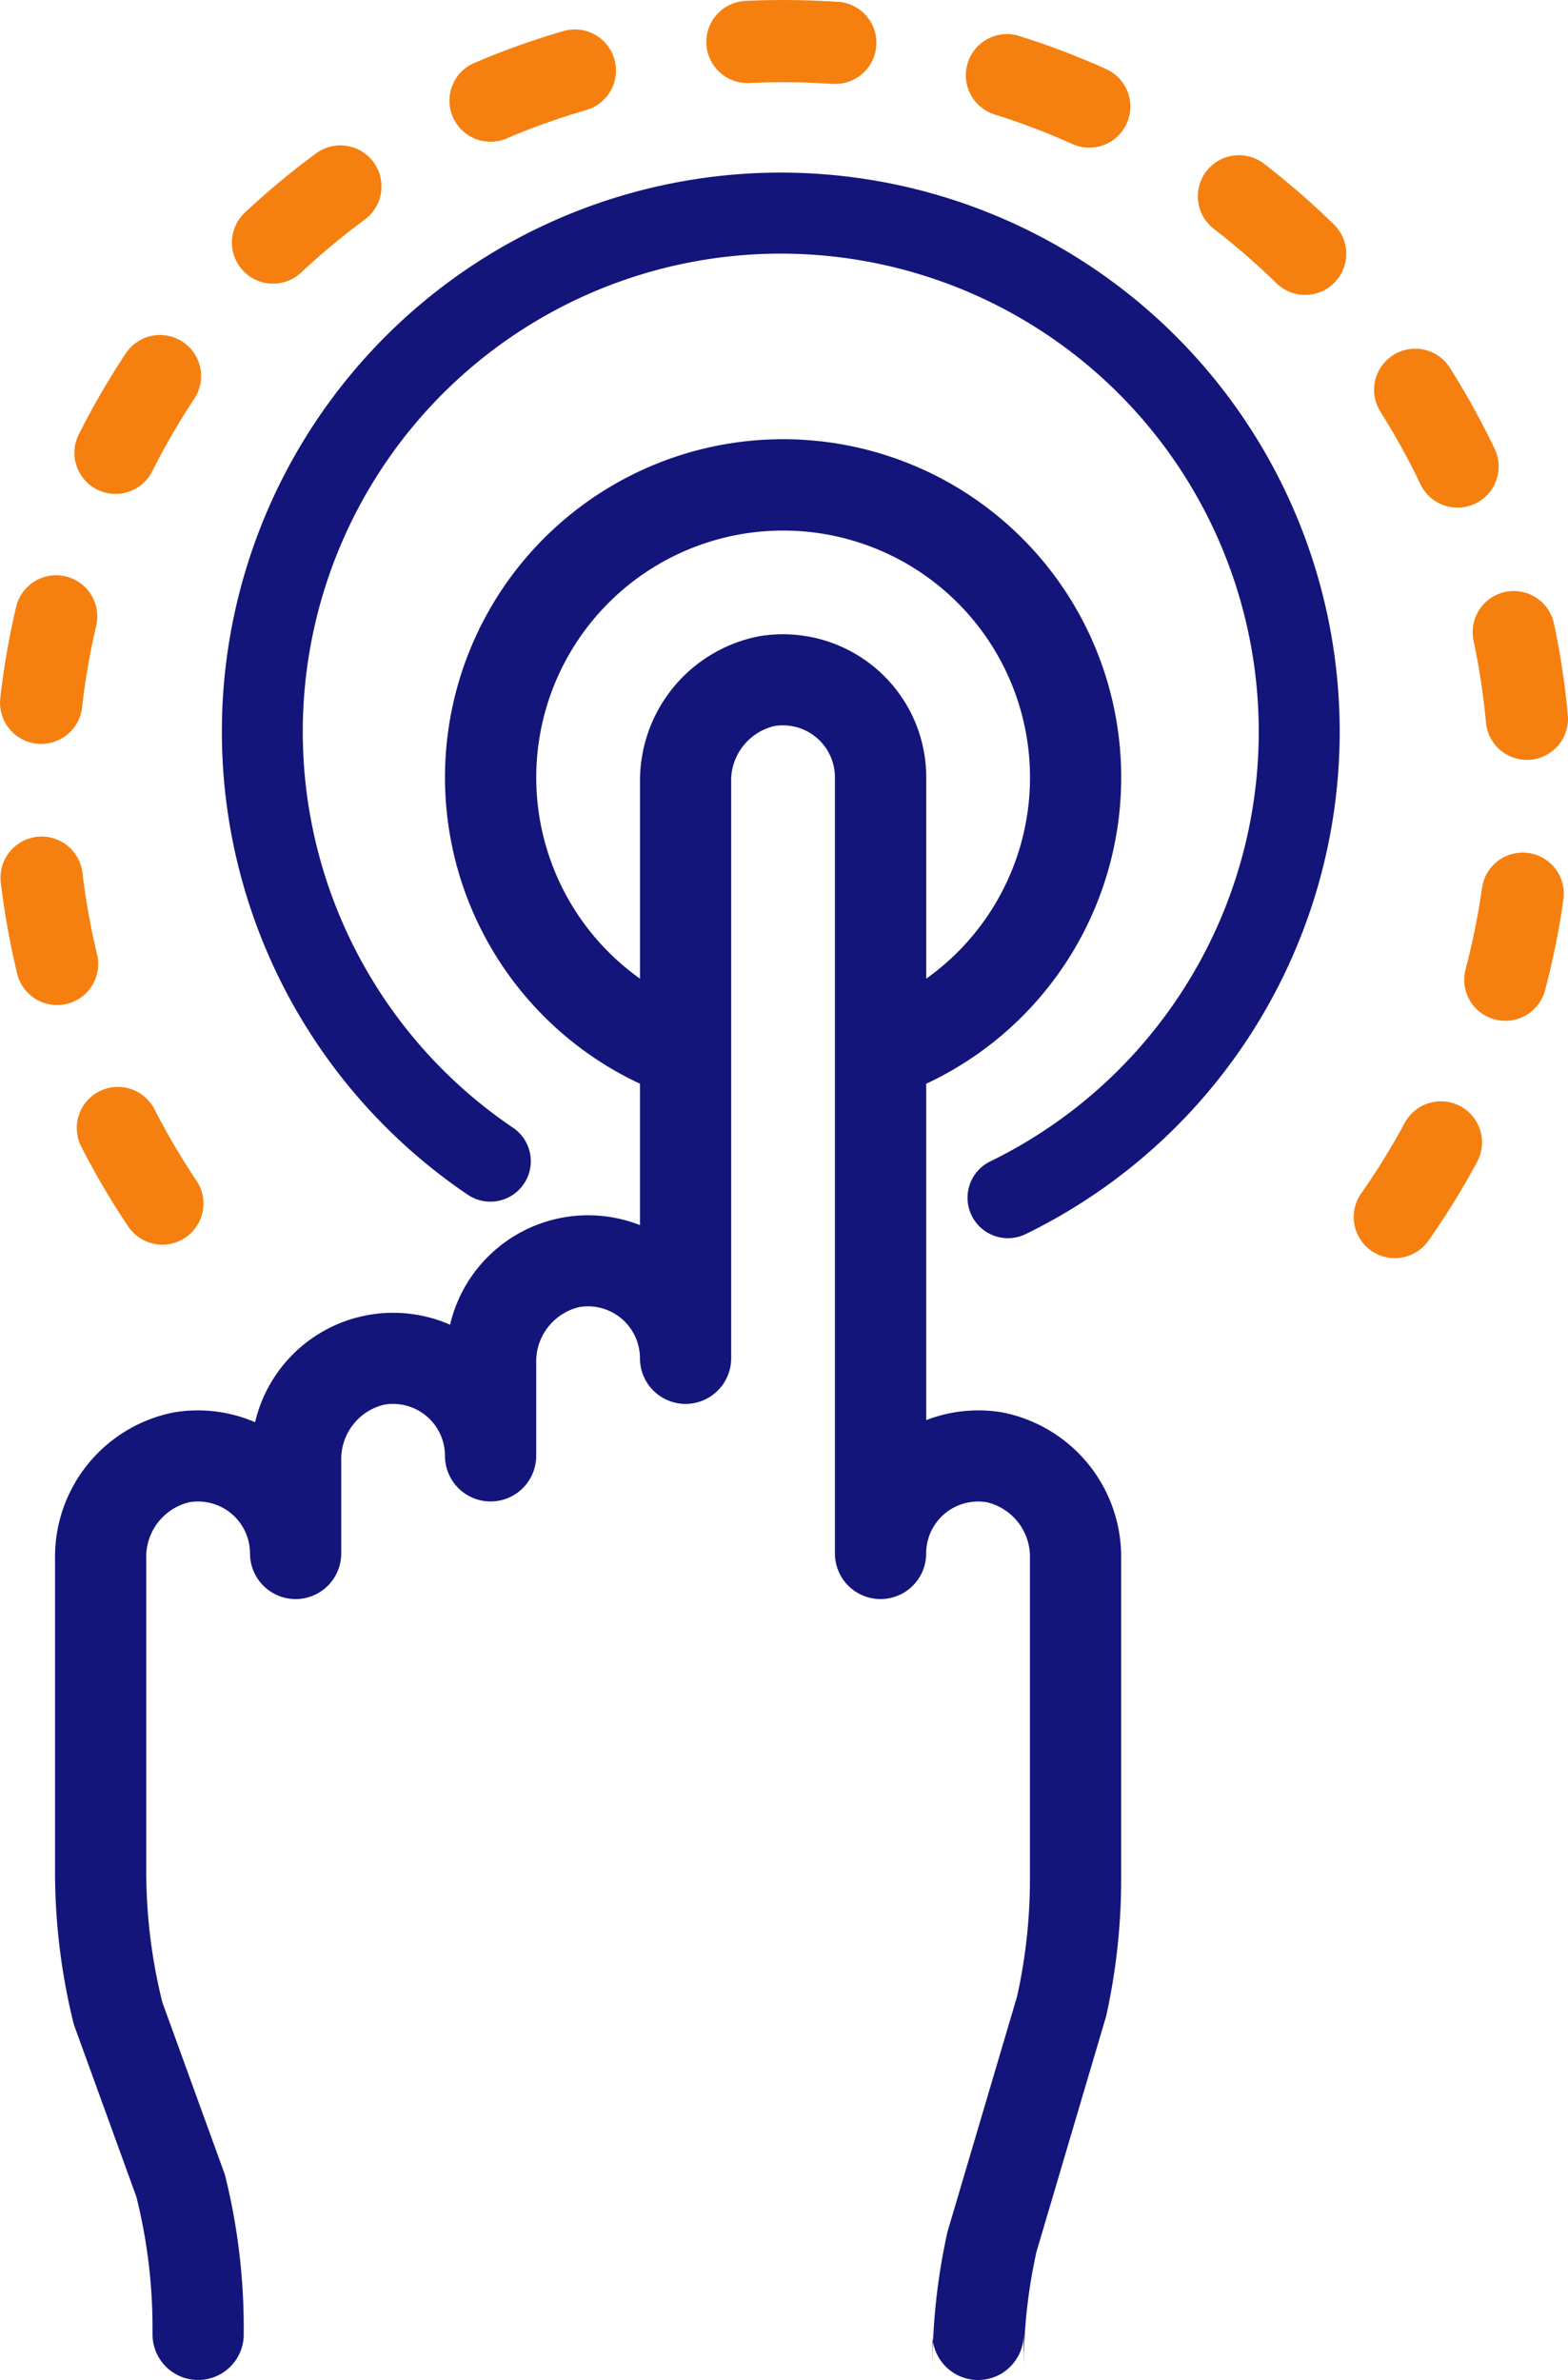 <?xml version="1.0" encoding="UTF-8"?> <svg xmlns="http://www.w3.org/2000/svg" width="55.587" height="84.359" viewBox="0 0 55.587 84.359"><g id="digital-consultancy" transform="translate(-115.879 -3.347)"><g id="Group_3492" data-name="Group 3492" transform="translate(117.829 18.914)"><g id="Group_3491" data-name="Group 3491" transform="translate(0)"><path id="Path_12784" data-name="Path 12784" d="M169.686,122.67a5.128,5.128,0,0,0-2.679.277V111.024a11.986,11.986,0,1,0-10.147,0v5.011a5.027,5.027,0,0,0-6.733,3.53,5.029,5.029,0,0,0-6.912,3.456,5.121,5.121,0,0,0-2.859-.351,5.216,5.216,0,0,0-4.233,5.19v11.087a22.375,22.375,0,0,0,.667,5.422l2.218,6.112a19.141,19.141,0,0,1,.571,4.637v.234a1.617,1.617,0,0,0,3.234,0v-.234a22.379,22.379,0,0,0-.667-5.422l-2.218-6.112a19.138,19.138,0,0,1-.571-4.637V127.86a1.987,1.987,0,0,1,1.518-2,1.842,1.842,0,0,1,2.16,1.813,1.617,1.617,0,0,0,3.234,0V124.4a1.987,1.987,0,0,1,1.518-2,1.842,1.842,0,0,1,2.16,1.813,1.617,1.617,0,0,0,3.234,0v-3.271a1.986,1.986,0,0,1,1.518-2,1.842,1.842,0,0,1,2.16,1.813,1.617,1.617,0,1,0,3.234,0V100.349a1.987,1.987,0,0,1,1.518-2,1.842,1.842,0,0,1,2.16,1.813v27.511a1.617,1.617,0,0,0,3.234,0,1.842,1.842,0,0,1,2.16-1.813,1.987,1.987,0,0,1,1.519,2v11.364a19.145,19.145,0,0,1-.455,4.148l-2.469,8.349a22.384,22.384,0,0,0-.532,4.849v-1.217a1.617,1.617,0,1,0,3.234,0v1.217a19.144,19.144,0,0,1,.455-4.148l2.469-8.349a22.382,22.382,0,0,0,.532-4.849V127.86A5.215,5.215,0,0,0,169.686,122.67ZM165.22,96.3a5.093,5.093,0,0,0-4.126-1.139,5.216,5.216,0,0,0-4.233,5.19V107.3a8.752,8.752,0,1,1,10.147,0v-7.132A5.067,5.067,0,0,0,165.22,96.3Z" transform="translate(-136.122 -88.178)" fill="#14157a"></path></g></g><g id="Group_3527" data-name="Group 3527" transform="translate(115.879 3.347)"><g id="Group_3494" data-name="Group 3494" transform="translate(0 20.39)"><g id="Group_3493" data-name="Group 3493"><path id="Path_12785" data-name="Path 12785" d="M115.276,104.978a1.457,1.457,0,0,0-1.752,1.085,28,28,0,0,0-.561,3.229,1.457,1.457,0,1,0,2.9.33,25.029,25.029,0,0,1,.5-2.891A1.457,1.457,0,0,0,115.276,104.978Z" transform="translate(-112.953 -104.939)" fill="#f5800f"></path></g></g><g id="Group_3496" data-name="Group 3496" transform="translate(48.712 12.36)"><g id="Group_3495" data-name="Group 3495"><path id="Path_12786" data-name="Path 12786" d="M367.931,67.16a27.987,27.987,0,0,0-1.584-2.868,1.457,1.457,0,0,0-2.464,1.556,25.134,25.134,0,0,1,1.418,2.568,1.457,1.457,0,0,0,2.63-1.256Z" transform="translate(-363.657 -63.613)" fill="#f5800f"></path></g></g><g id="Group_3498" data-name="Group 3498" transform="translate(8.222 5.153)"><g id="Group_3497" data-name="Group 3497" transform="translate(0)"><path id="Path_12787" data-name="Path 12787" d="M160.288,27.113a1.457,1.457,0,0,0-2.038-.308,28.189,28.189,0,0,0-2.519,2.095,1.457,1.457,0,0,0,1.991,2.128,25.237,25.237,0,0,1,2.257-1.877A1.457,1.457,0,0,0,160.288,27.113Z" transform="translate(-155.27 -26.52)" fill="#f5800f"></path></g></g><g id="Group_3500" data-name="Group 3500" transform="translate(2.655 11.874)"><g id="Group_3499" data-name="Group 3499" transform="translate(0)"><path id="Path_12788" data-name="Path 12788" d="M130.444,61.356a1.457,1.457,0,0,0-2.02.41,28.016,28.016,0,0,0-1.647,2.835,1.457,1.457,0,1,0,2.6,1.314,25.057,25.057,0,0,1,1.475-2.539A1.457,1.457,0,0,0,130.444,61.356Z" transform="translate(-126.621 -61.113)" fill="#f5800f"></path></g></g><g id="Group_3502" data-name="Group 3502" transform="translate(52.207 20.949)"><g id="Group_3501" data-name="Group 3501" transform="translate(0)"><path id="Path_12789" data-name="Path 12789" d="M385.022,112.214a28.039,28.039,0,0,0-.491-3.24,1.457,1.457,0,1,0-2.851.606,25.092,25.092,0,0,1,.44,2.9,1.457,1.457,0,0,0,1.449,1.324c.045,0,.09,0,.135-.006A1.457,1.457,0,0,0,385.022,112.214Z" transform="translate(-381.648 -107.819)" fill="#f5800f"></path></g></g><g id="Group_3504" data-name="Group 3504" transform="translate(34.24 1.209)"><g id="Group_3503" data-name="Group 3503"><path id="Path_12790" data-name="Path 12790" d="M294.137,7.453a27.888,27.888,0,0,0-3.066-1.165,1.457,1.457,0,1,0-.872,2.781,24.9,24.9,0,0,1,2.744,1.043,1.457,1.457,0,1,0,1.194-2.658Z" transform="translate(-289.178 -6.221)" fill="#f5800f"></path></g></g><g id="Group_3506" data-name="Group 3506" transform="translate(25.041 0)"><g id="Group_3505" data-name="Group 3505" transform="translate(0)"><path id="Path_12791" data-name="Path 12791" d="M246.494.067a28.491,28.491,0,0,0-3.274-.035,1.457,1.457,0,0,0,.137,2.911,25.587,25.587,0,0,1,2.938.031c.034,0,.068,0,.1,0a1.457,1.457,0,0,0,.1-2.911Z" transform="translate(-241.831 0)" fill="#f5800f"></path></g></g><g id="Group_3508" data-name="Group 3508" transform="translate(15.995 1.043)"><g id="Group_3507" data-name="Group 3507" transform="translate(0)"><path id="Path_12792" data-name="Path 12792" d="M201.06,6.42a1.458,1.458,0,0,0-1.805-.994,27.837,27.837,0,0,0-3.089,1.1A1.457,1.457,0,1,0,197.3,9.207a24.939,24.939,0,0,1,2.765-.982A1.457,1.457,0,0,0,201.06,6.42Z" transform="translate(-195.276 -5.368)" fill="#f5800f"></path></g></g><g id="Group_3510" data-name="Group 3510" transform="translate(42.466 5.501)"><g id="Group_3509" data-name="Group 3509" transform="translate(0)"><path id="Path_12793" data-name="Path 12793" d="M336.336,30.765a28.18,28.18,0,0,0-2.473-2.149,1.457,1.457,0,0,0-1.781,2.308A25.238,25.238,0,0,1,334.3,32.85a1.457,1.457,0,0,0,2.037-2.085Z" transform="translate(-331.516 -28.312)" fill="#f5800f"></path></g></g><g id="Group_3512" data-name="Group 3512" transform="translate(0.017 29.652)"><g id="Group_3511" data-name="Group 3511" transform="translate(0)"><path id="Path_12794" data-name="Path 12794" d="M116.466,156.783a24.967,24.967,0,0,1-.519-2.889,1.457,1.457,0,0,0-2.894.346,27.98,27.98,0,0,0,.58,3.227,1.457,1.457,0,0,0,2.833-.684Z" transform="translate(-113.042 -152.61)" fill="#f5800f"></path></g></g><g id="Group_3516" data-name="Group 3516" transform="translate(47.99 39.035)"><g id="Group_3515" data-name="Group 3515"><path id="Path_12796" data-name="Path 12796" d="M363.727,201.076a1.457,1.457,0,0,0-1.974.59,25.091,25.091,0,0,1-1.544,2.5,1.457,1.457,0,1,0,2.385,1.675,28.051,28.051,0,0,0,1.724-2.789A1.457,1.457,0,0,0,363.727,201.076Z" transform="translate(-359.944 -200.901)" fill="#f5800f"></path></g></g><g id="Group_3522" data-name="Group 3522" transform="translate(2.722 38.525)"><g id="Group_3521" data-name="Group 3521" transform="translate(0)"><path id="Path_12799" data-name="Path 12799" d="M131.207,201.6a25.119,25.119,0,0,1-1.489-2.53,1.457,1.457,0,1,0-2.594,1.328,27.952,27.952,0,0,0,1.662,2.825,1.457,1.457,0,1,0,2.421-1.623Z" transform="translate(-126.964 -198.277)" fill="#f5800f"></path></g></g><g id="Group_3524" data-name="Group 3524" transform="translate(51.906 30.22)"><g id="Group_3523" data-name="Group 3523" transform="translate(0)"><path id="Path_12800" data-name="Path 12800" d="M382.377,155.551a1.457,1.457,0,0,0-1.647,1.239,24.954,24.954,0,0,1-.582,2.879,1.457,1.457,0,1,0,2.818.745,27.9,27.9,0,0,0,.65-3.216A1.457,1.457,0,0,0,382.377,155.551Z" transform="translate(-380.098 -155.536)" fill="#f5800f"></path></g></g></g><g id="Group_3526" data-name="Group 3526" transform="translate(120.65 6.073)"><g id="Group_3525" data-name="Group 3525" transform="translate(0 2.295) rotate(-3)"><path id="Path_12801" data-name="Path 12801" d="M19.811,0a19.814,19.814,0,0,0-9.9,36.975,1.433,1.433,0,0,0,1.434-2.481,16.945,16.945,0,1,1,16.939,0,1.433,1.433,0,1,0,1.435,2.481A19.814,19.814,0,0,0,19.811,0Z" transform="translate(4.53 0) rotate(7)" fill="#14157a"></path></g></g></g></svg> 